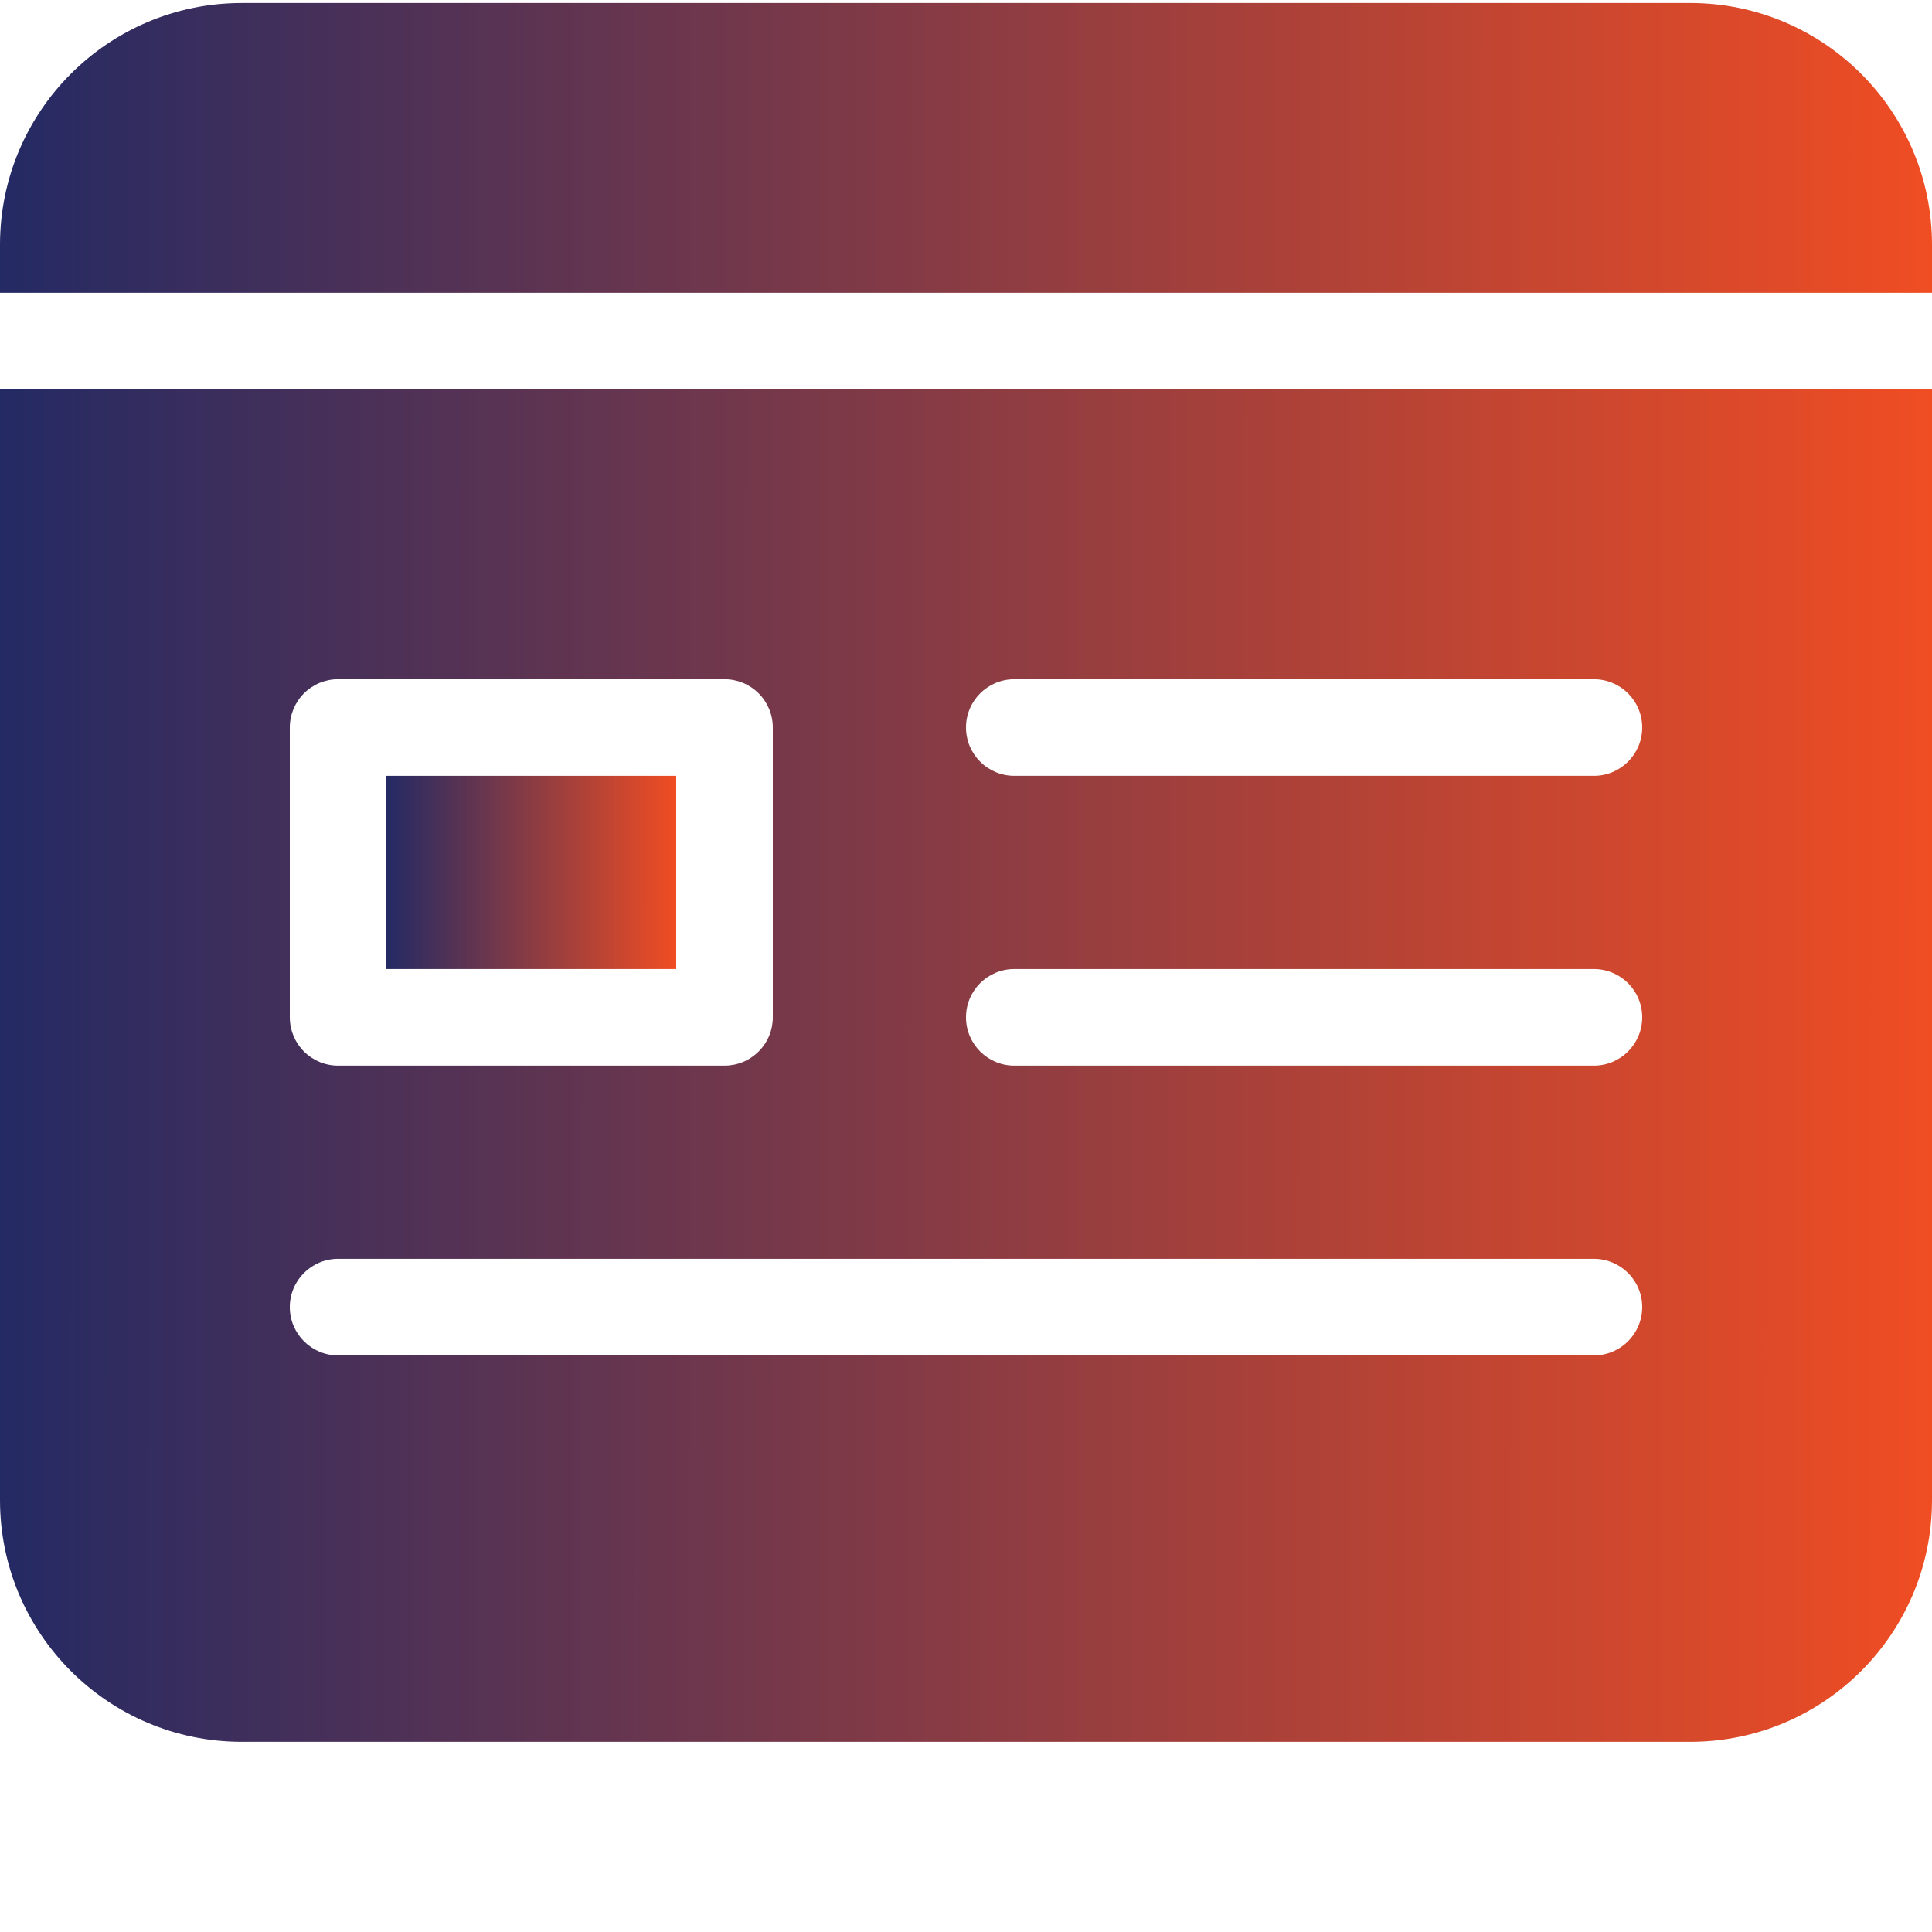 <?xml version="1.0" encoding="UTF-8"?>
<svg xmlns="http://www.w3.org/2000/svg" width="100" height="100" viewBox="0 0 100 100" fill="none">
  <g clip-path="url(#clip0_838_31)">
    <path d="M100 15.156V12.657C99.992 5.756 94.4 0.164 87.5 0.156H12.5C5.599 0.164 0.008 5.756 0 12.657V15.156H100ZM0 20.157V77.656C0.008 84.556 5.599 90.148 12.5 90.156H87.5C94.4 90.149 99.992 84.557 100 77.656V20.157H0ZM15 37.656C15 36.993 15.263 36.357 15.732 35.888C15.964 35.656 16.239 35.472 16.543 35.346C16.847 35.221 17.172 35.156 17.5 35.157H37.5C37.828 35.156 38.153 35.221 38.457 35.346C38.76 35.472 39.036 35.656 39.268 35.888C39.737 36.357 40 36.993 40 37.656V52.656C40 52.984 39.936 53.309 39.81 53.613C39.685 53.916 39.5 54.192 39.268 54.424C39.036 54.656 38.76 54.841 38.457 54.966C38.154 55.092 37.828 55.156 37.5 55.156H17.5C16.837 55.157 16.201 54.893 15.732 54.425C15.263 53.955 15 53.319 15 52.656V37.656ZM82.5 70.156H17.5C16.12 70.156 15 69.037 15 67.656C15 66.275 16.12 65.157 17.5 65.157H82.5C83.88 65.157 85 66.275 85 67.656C85 69.037 83.881 70.156 82.5 70.156ZM82.5 55.156H52.5C51.12 55.156 50 54.037 50 52.656C50 51.275 51.119 50.157 52.5 50.157H82.5C83.88 50.157 85 51.275 85 52.656C85 54.037 83.881 55.156 82.5 55.156ZM82.5 40.156H52.5C51.12 40.156 50 39.037 50 37.656C50 36.275 51.119 35.157 52.5 35.157H82.5C83.88 35.157 85 36.275 85 37.656C85 39.037 83.881 40.156 82.5 40.156Z" fill="url(#paint0_linear_838_31)"></path>
    <path d="M20 40.156H35V50.157H20V40.156Z" fill="url(#paint1_linear_838_31)"></path>
  </g>
  <defs>
    <linearGradient id="paint0_linear_838_31" x1="-8.88593e-08" y1="45.156" x2="100" y2="45.199" gradientUnits="userSpaceOnUse">
      <stop stop-color="#242A64"></stop>
      <stop offset="1" stop-color="#F04D23"></stop>
    </linearGradient>
    <linearGradient id="paint1_linear_838_31" x1="20" y1="45.156" x2="35" y2="45.165" gradientUnits="userSpaceOnUse">
      <stop stop-color="#242A64"></stop>
      <stop offset="1" stop-color="#F04D23"></stop>
    </linearGradient>
    <clipPath id="clip0_838_31">
      <rect width="100" height="100" fill="white"></rect>
    </clipPath>
  </defs>
</svg>
